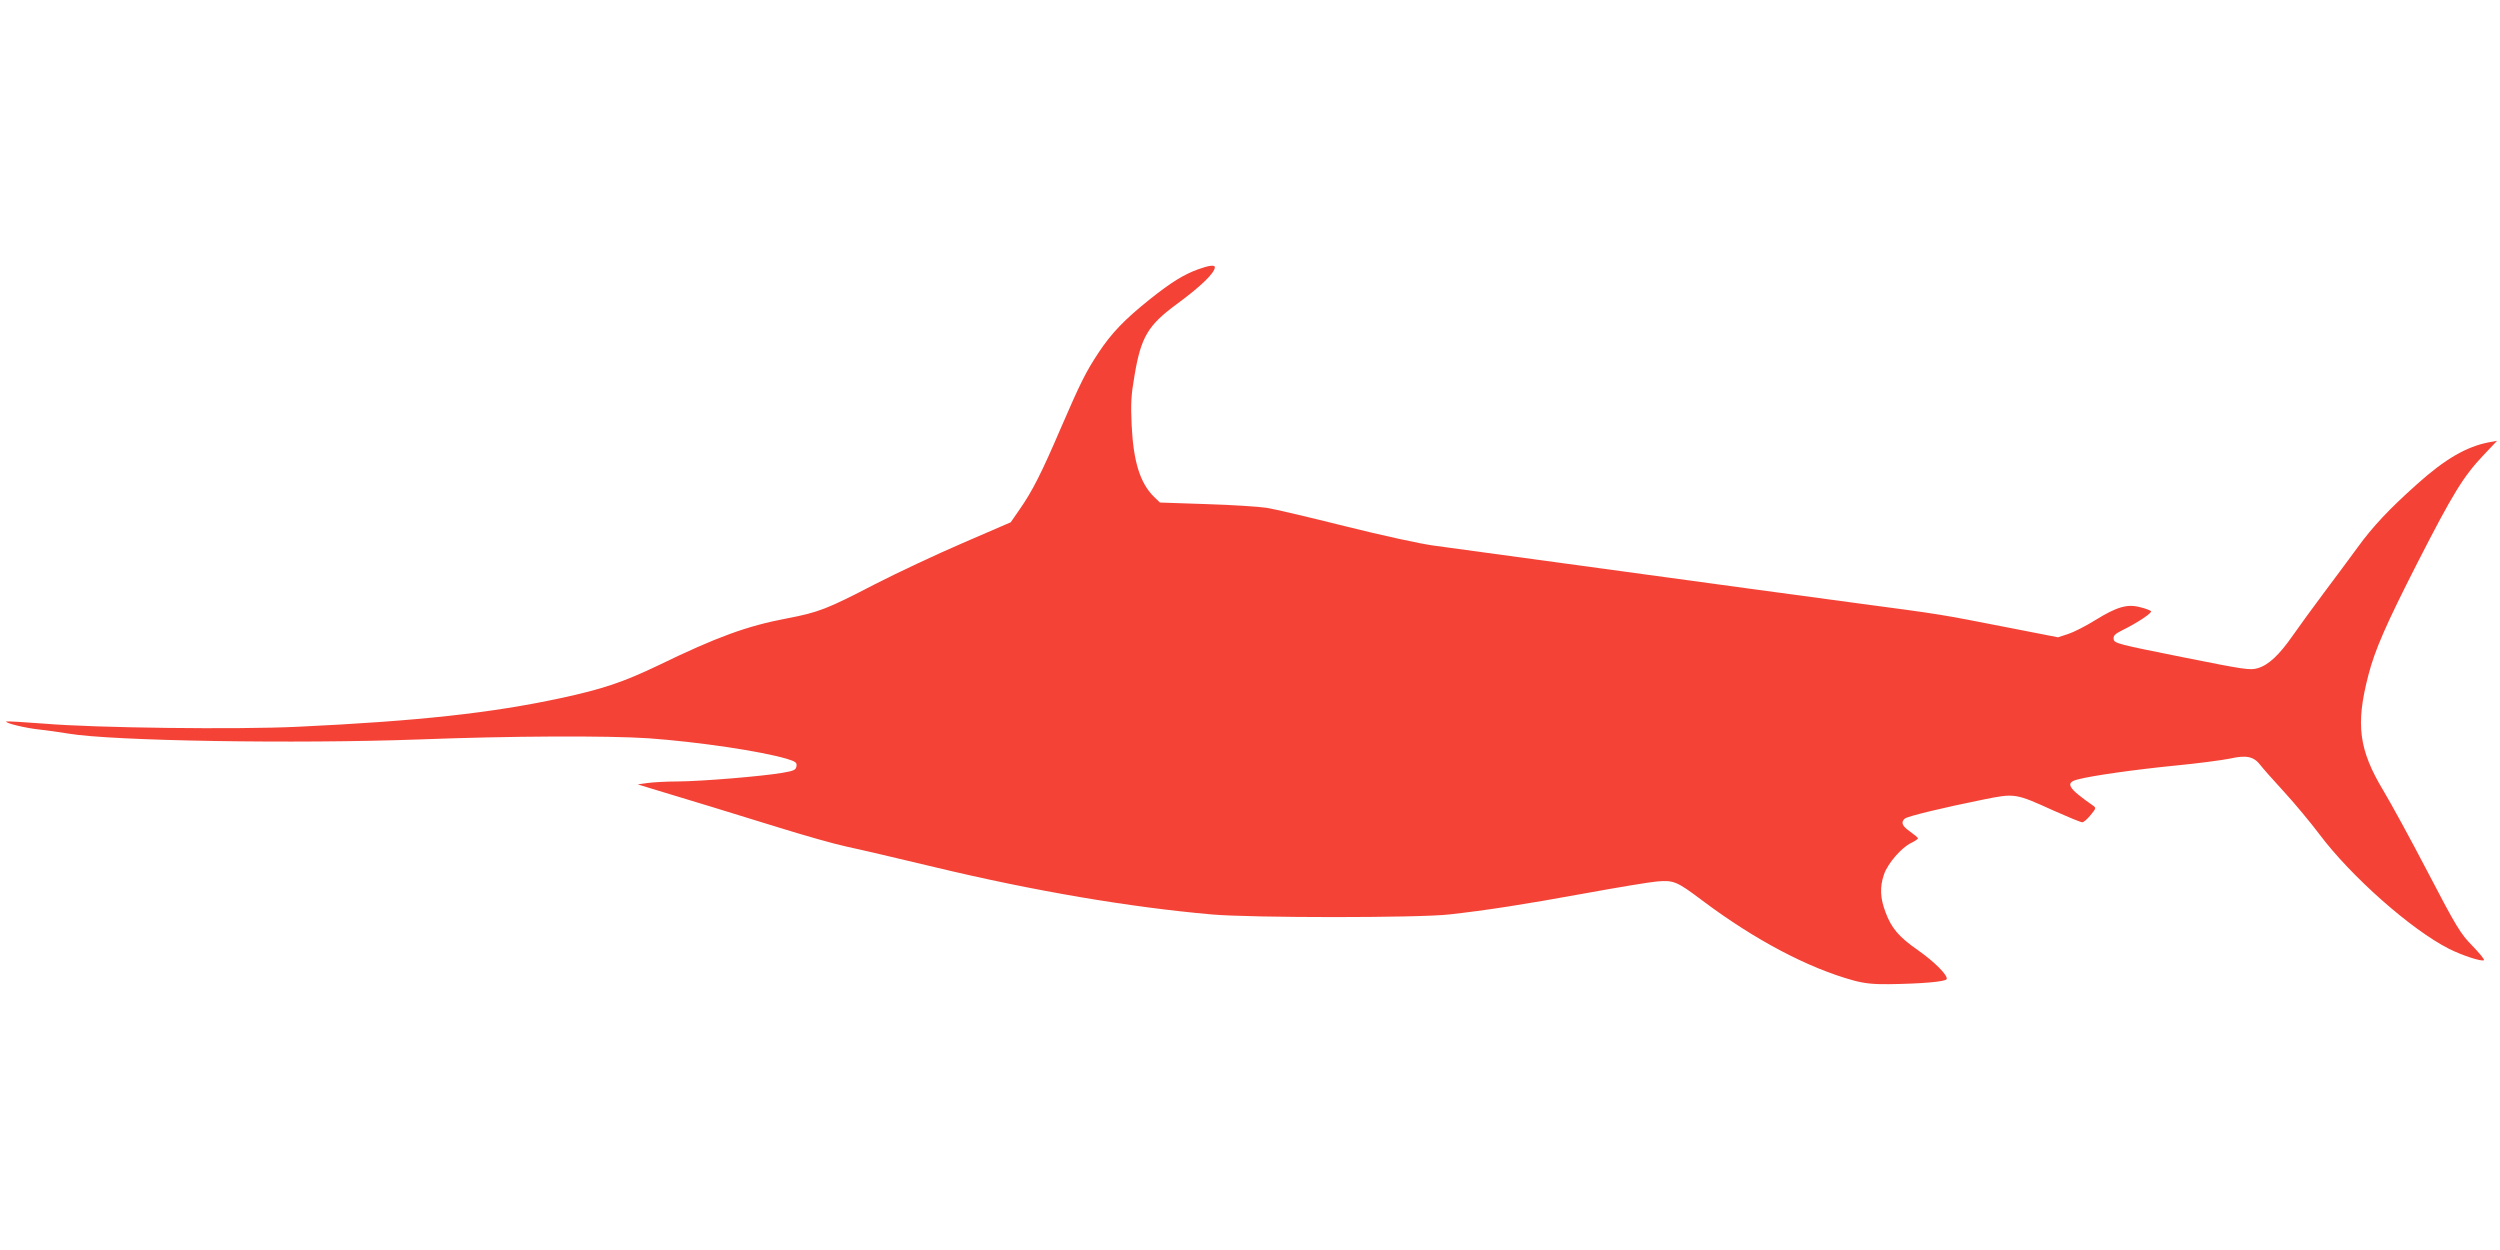 <?xml version="1.0" standalone="no"?>
<!DOCTYPE svg PUBLIC "-//W3C//DTD SVG 20010904//EN"
 "http://www.w3.org/TR/2001/REC-SVG-20010904/DTD/svg10.dtd">
<svg version="1.0" xmlns="http://www.w3.org/2000/svg"
 width="1280pt" height="640pt" viewBox="0 0 1280 640"
 preserveAspectRatio="xMidYMid meet">
<g transform="translate(0,640) scale(0.1,-0.1)"
fill="#f44336" stroke="none">
<path d="M6134 5021 c-74 -27 -136 -65 -249 -155 -127 -102 -193 -170 -260
-271 -66 -100 -92 -152 -195 -390 -96 -224 -144 -319 -208 -411 l-47 -68 -245
-106 c-135 -58 -337 -153 -450 -211 -245 -127 -288 -144 -450 -175 -206 -39
-359 -95 -658 -240 -180 -86 -285 -122 -504 -169 -354 -76 -728 -117 -1343
-146 -309 -15 -1042 -6 -1299 16 -104 8 -191 13 -194 11 -8 -8 100 -34 168
-41 36 -4 103 -13 150 -21 225 -38 1165 -53 1795 -30 470 18 964 20 1175 6
253 -18 576 -66 708 -105 45 -14 53 -19 50 -38 -3 -19 -13 -24 -73 -34 -106
-18 -410 -43 -532 -44 -59 0 -130 -4 -158 -8 l-50 -7 75 -23 c165 -49 437
-133 654 -200 126 -39 280 -83 342 -96 62 -13 262 -60 446 -104 512 -123 1002
-206 1423 -243 204 -18 1057 -18 1215 0 188 21 377 50 695 108 165 30 332 58
370 61 85 7 101 0 230 -97 269 -202 542 -346 775 -410 55 -15 102 -20 180 -19
169 2 293 13 297 26 7 19 -63 89 -147 148 -97 67 -136 113 -166 194 -28 74
-30 129 -8 194 19 56 90 138 139 161 19 9 35 20 35 24 -1 4 -19 19 -40 34 -42
29 -49 48 -27 67 15 12 192 55 400 97 164 33 165 33 363 -57 72 -32 137 -59
145 -59 8 0 27 17 43 37 29 35 29 37 10 50 -126 88 -142 115 -77 132 71 19
287 50 498 71 116 11 243 28 282 36 85 19 122 11 156 -33 12 -16 67 -78 123
-139 56 -61 136 -158 179 -215 162 -216 469 -488 664 -587 70 -35 169 -67 179
-58 3 4 -24 37 -60 74 -60 61 -81 95 -228 377 -89 171 -191 357 -226 415 -127
211 -144 340 -78 593 33 129 91 261 250 573 184 360 237 445 338 552 l71 75
-39 -7 c-117 -22 -226 -85 -372 -216 -140 -125 -226 -216 -304 -324 -36 -49
-112 -152 -170 -229 -58 -77 -130 -177 -161 -221 -69 -99 -124 -151 -179 -167
-39 -12 -69 -7 -389 57 -324 65 -346 70 -349 91 -3 17 6 27 40 44 85 42 159
92 151 100 -4 4 -29 14 -55 20 -66 18 -120 2 -230 -66 -48 -30 -111 -62 -139
-71 l-52 -17 -261 51 c-348 68 -328 65 -756 122 -206 28 -456 62 -555 75 -166
23 -1343 183 -1620 221 -66 8 -271 53 -455 99 -184 46 -366 89 -405 95 -38 6
-177 15 -308 19 l-238 8 -28 27 c-73 70 -108 180 -117 370 -5 109 -3 152 15
255 33 196 69 256 216 364 124 91 195 160 195 189 0 13 -31 9 -86 -11z"/>
</g>
</svg>
